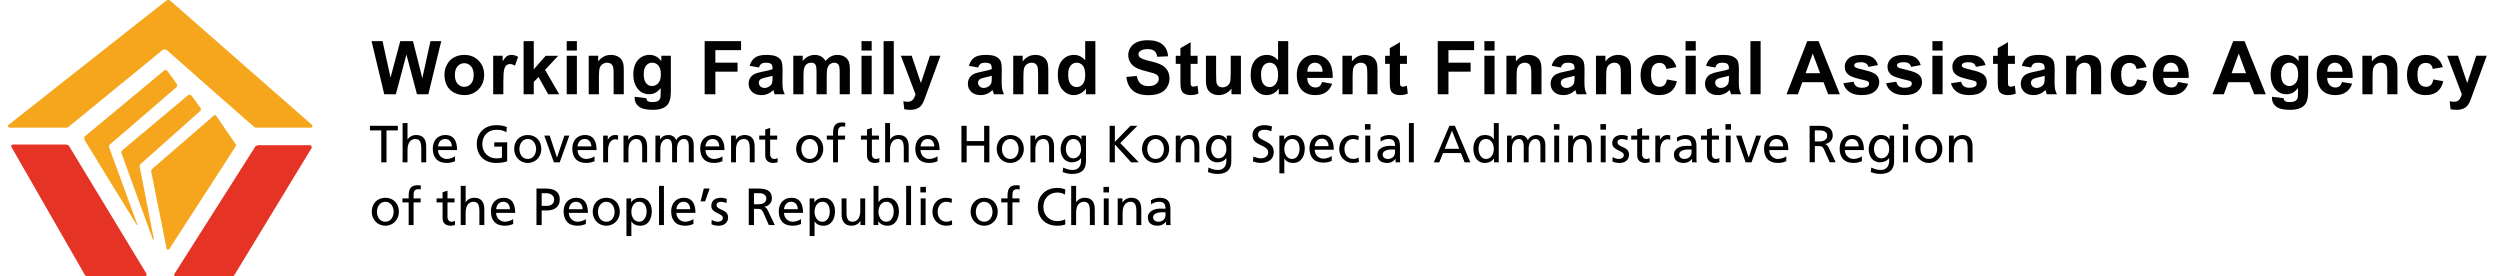 <?xml version="1.0" encoding="utf-8"?>
<!-- Generator: Adobe Illustrator 16.0.0, SVG Export Plug-In . SVG Version: 6.00 Build 0)  -->
<!DOCTYPE svg PUBLIC "-//W3C//DTD SVG 1.1//EN" "http://www.w3.org/Graphics/SVG/1.1/DTD/svg11.dtd">
<svg version="1.1" id="Layer_1" xmlns="http://www.w3.org/2000/svg" xmlns:xlink="http://www.w3.org/1999/xlink" x="0px" y="0px"
	 width="896px" height="99.029px" viewBox="0 0 896 99.029" enable-background="new 0 0 896 99.029" xml:space="preserve">
<g>
	<path fill="#F5A61C" d="M3.53,45.747c0,0-0.369,0-0.616-0.369c-0.246-0.371,0.124-0.617,0.124-0.617l56.43-44.449l0.247-0.125
		c0,0,0.246-0.246,0.616-0.246c0.371,0,0.616,0.246,0.616,0.246L111.82,44.76c0,0,0.247,0.123,0.124,0.617
		c-0.124,0.369-0.369,0.369-0.616,0.369H91.693c0,0-0.247,0-0.615-0.246c-0.247-0.123-30.007-26.424-30.007-26.424
		s-0.74-0.74-1.11-0.988c-0.246-0.123-0.988-0.738-1.729-0.123C58.107,18.088,24.522,45.5,24.522,45.5s-0.247,0.246-0.618,0.246
		L3.53,45.747L3.53,45.747z"/>
	<path fill="#F5A61C" d="M54.526,60.565L76.63,41.425c0,0,0.247-0.244,0.616-0.123c0.247,0.123,0.371,0.371,0.371,0.371
		l6.913,10.123c0,0,0.124,0.371-0.121,0.742C84.284,52.785,60.7,89.213,60.7,89.213s-0.124,0.246-0.618,0.246
		c-0.369,0-0.369-0.371-0.369-0.371l-5.559-27.779C54.279,61.183,54.156,60.937,54.526,60.565"/>
	<path fill="#F5A61C" d="M55.021,85.878c0,0,0.124,0,0.124-0.123s-5.063-25.93-5.063-25.93s-0.124-0.248,0-0.617
		c0.124-0.246,0.248-0.371,0.248-0.371L71.69,39.821c0,0,0.247-0.123,0.247-0.371c0.124-0.246,0-0.615,0-0.615
		c0-0.123-3.21-4.445-3.21-4.445s-0.124-0.371-0.617-0.371c-0.369-0.123-0.616,0-0.739,0.125L43.784,53.897
		c0,0-0.247,0.125-0.247,0.371c-0.124,0.246,0,0.369,0,0.615c0,0.123,11.234,30.869,11.234,30.869S54.897,85.878,55.021,85.878"/>
	<path fill="#F5A61C" d="M48.846,80.321l0.124,0.246c0,0,0,0.125,0.124,0.125s0.247-0.125,0.124-0.246l-10.125-27.66
		c0,0,0-0.123,0-0.369c0-0.248,0.246-0.371,0.246-0.619c0.124,0,23.831-20.496,23.831-20.496s0.248-0.125,0.248-0.369
		c0.124-0.246,0-0.617,0-0.74s-3.211-4.445-3.211-4.445s-0.124-0.371-0.616-0.617c-0.371-0.123-0.742,0.123-0.742,0.123
		L30.449,48.835c0,0-0.247,0.248-0.247,0.617c0,0.248,0.124,0.619,0.124,0.742S48.846,80.321,48.846,80.321"/>
	<path fill="#E53325" d="M92.311,52.169c0,0-0.371,0-0.741,0.248L62.553,98.103c0,0-0.124,0.123-0.124,0.615
		c0.124,0.248,0.369,0.371,0.616,0.371h20.127c0,0,0.371,0,0.741-0.371l27.781-45.686c0,0,0.124-0.123,0-0.371
		c0-0.123-0.124-0.617-0.616-0.617H92.311V52.169z"/>
	<path fill="#E53325" d="M23.904,51.921c0,0,0.371,0,0.742,0.248L52.427,97.98c0,0,0.124,0.123,0.124,0.617
		c-0.124,0.244-0.37,0.369-0.617,0.369H31.189c0,0-0.371,0-0.739-0.369L4.148,52.786c0,0-0.124-0.123-0.124-0.369
		c-0.124-0.125,0.124-0.619,0.493-0.619h19.386L23.904,51.921L23.904,51.921z"/>
</g>
<g>
	<g>
		<g>
			<path fill="#010101" d="M137.711,33.775l-4.544-19.033h3.934l2.869,13.074l3.48-13.074h4.568l3.337,13.295l2.921-13.295h3.869
				l-4.622,19.033h-4.075l-3.791-14.23l-3.778,14.23H137.711z"/>
			<path fill="#010101" d="M159.289,26.687c0-1.213,0.299-2.385,0.896-3.521c0.599-1.133,1.443-2,2.539-2.596
				c1.095-0.598,2.317-0.896,3.667-0.896c2.086,0,3.795,0.678,5.128,2.029c1.333,1.355,2,3.066,2,5.137
				c0,2.086-0.673,3.814-2.019,5.188c-1.348,1.371-3.041,2.059-5.083,2.059c-1.266,0-2.469-0.285-3.616-0.855
				c-1.147-0.572-2.019-1.408-2.616-2.512C159.588,29.615,159.289,28.271,159.289,26.687z M163.028,26.882
				c0,1.367,0.325,2.414,0.976,3.143c0.647,0.727,1.45,1.09,2.4,1.09c0.952,0,1.75-0.363,2.396-1.09
				c0.645-0.729,0.967-1.783,0.967-3.168c0-1.35-0.323-2.389-0.967-3.115c-0.646-0.729-1.443-1.092-2.396-1.092
				c-0.951,0-1.753,0.363-2.4,1.092C163.353,24.468,163.028,25.514,163.028,26.882z"/>
			<path fill="#010101" d="M180.4,33.775h-3.646V19.986h3.389v1.961c0.58-0.926,1.103-1.535,1.564-1.83s0.987-0.439,1.578-0.439
				c0.829,0,1.631,0.229,2.4,0.688l-1.13,3.182c-0.614-0.396-1.186-0.598-1.713-0.598c-0.511,0-0.944,0.143-1.299,0.422
				c-0.355,0.281-0.634,0.791-0.837,1.525c-0.203,0.736-0.307,2.275-0.307,4.623V33.775L180.4,33.775z"/>
			<path fill="#010101" d="M187.657,33.775V14.742h3.646v10.104l4.271-4.857h4.49l-4.713,5.039l5.051,8.75h-3.934l-3.467-6.193
				l-1.701,1.779v4.414L187.657,33.775L187.657,33.775z"/>
			<path fill="#010101" d="M203.107,18.117v-3.375h3.648v3.375H203.107z M203.107,33.775V19.986h3.648v13.789H203.107z"/>
			<path fill="#010101" d="M223.568,33.775h-3.646v-7.037c0-1.488-0.078-2.451-0.234-2.889c-0.156-0.438-0.409-0.777-0.759-1.021
				s-0.772-0.361-1.266-0.361c-0.634,0-1.199,0.174-1.701,0.52s-0.848,0.805-1.032,1.377c-0.186,0.57-0.279,1.627-0.279,3.168v6.244
				H211V19.986h3.389v2.025c1.203-1.559,2.718-2.336,4.544-2.336c0.805,0,1.541,0.145,2.208,0.436
				c0.666,0.289,1.17,0.66,1.512,1.109c0.344,0.447,0.58,0.961,0.716,1.529c0.134,0.572,0.199,1.393,0.199,2.455V33.775
				L223.568,33.775z"/>
			<path fill="#010101" d="M227.462,34.683l4.168,0.508c0.069,0.484,0.229,0.818,0.479,1c0.348,0.26,0.893,0.389,1.638,0.389
				c0.95,0,1.666-0.143,2.143-0.428c0.319-0.191,0.563-0.498,0.729-0.922c0.109-0.305,0.168-0.861,0.168-1.676v-2.014
				c-1.092,1.488-2.469,2.232-4.128,2.232c-1.854,0-3.32-0.783-4.402-2.35c-0.848-1.238-1.272-2.779-1.272-4.623
				c0-2.313,0.558-4.076,1.668-5.299c1.112-1.221,2.495-1.828,4.148-1.828c1.705,0,3.112,0.746,4.22,2.244v-1.936h3.414v12.375
				c0,1.627-0.135,2.842-0.401,3.647c-0.27,0.806-0.646,1.437-1.131,1.896c-0.483,0.459-1.132,0.818-1.938,1.078
				c-0.813,0.26-1.834,0.389-3.071,0.389c-2.337,0-3.995-0.398-4.973-1.201c-0.979-0.801-1.467-1.813-1.467-3.045
				C227.45,35.004,227.454,34.857,227.462,34.683z M230.722,26.596c0,1.463,0.283,2.531,0.85,3.213
				c0.567,0.68,1.268,1.02,2.099,1.02c0.891,0,1.644-0.348,2.258-1.045c0.615-0.697,0.922-1.729,0.922-3.096
				c0-1.43-0.294-2.488-0.883-3.182c-0.588-0.693-1.332-1.039-2.232-1.039c-0.875,0-1.595,0.34-2.161,1.02
				C231.005,24.167,230.722,25.203,230.722,26.596z"/>
			<path fill="#010101" d="M252.546,33.775V14.742h13.048v3.219h-9.205v4.508h7.946v3.221h-7.946v8.088L252.546,33.775
				L252.546,33.775z"/>
			<path fill="#010101" d="M271.995,24.193l-3.313-0.598c0.373-1.332,1.014-2.318,1.922-2.959c0.909-0.643,2.26-0.961,4.051-0.961
				c1.629,0,2.842,0.191,3.638,0.576c0.796,0.387,1.354,0.873,1.681,1.469c0.325,0.592,0.488,1.682,0.488,3.266l-0.039,4.258
				c0,1.213,0.058,2.105,0.175,2.684c0.116,0.574,0.335,1.189,0.655,1.85h-3.609c-0.096-0.242-0.212-0.602-0.35-1.078
				c-0.063-0.215-0.104-0.355-0.131-0.428c-0.623,0.604-1.289,1.061-1.999,1.363c-0.71,0.302-1.47,0.453-2.272,0.453
				c-1.42,0-2.538-0.385-3.354-1.154c-0.818-0.771-1.229-1.744-1.229-2.922c0-0.779,0.188-1.475,0.558-2.084
				c0.373-0.609,0.896-1.076,1.565-1.402c0.671-0.324,1.638-0.607,2.901-0.85c1.705-0.32,2.887-0.619,3.545-0.896v-0.363
				c0-0.699-0.174-1.199-0.521-1.5c-0.346-0.297-1-0.445-1.961-0.445c-0.646,0-1.155,0.129-1.519,0.383
				C272.513,23.105,272.219,23.553,271.995,24.193z M276.876,27.154c-0.468,0.156-1.207,0.342-2.223,0.559
				c-1.012,0.219-1.674,0.43-1.984,0.637c-0.479,0.338-0.714,0.768-0.714,1.287c0,0.51,0.188,0.949,0.569,1.322
				c0.383,0.371,0.865,0.559,1.454,0.559c0.657,0,1.285-0.215,1.883-0.648c0.441-0.328,0.731-0.729,0.87-1.207
				c0.097-0.313,0.145-0.902,0.145-1.777V27.154L276.876,27.154z"/>
			<path fill="#010101" d="M284.316,19.986h3.362v1.883c1.203-1.463,2.636-2.191,4.298-2.191c0.883,0,1.648,0.182,2.298,0.545
				c0.65,0.361,1.184,0.914,1.599,1.646c0.604-0.732,1.26-1.285,1.961-1.646c0.701-0.363,1.447-0.545,2.246-0.545
				c1.013,0,1.867,0.205,2.568,0.615s1.227,1.016,1.571,1.813c0.251,0.588,0.376,1.541,0.376,2.854v8.816h-3.646v-7.881
				c0-1.367-0.128-2.25-0.379-2.648c-0.337-0.52-0.854-0.777-1.558-0.777c-0.512,0-0.991,0.154-1.441,0.467
				c-0.448,0.313-0.773,0.77-0.974,1.371c-0.2,0.601-0.299,1.551-0.299,2.85v6.621h-3.648V26.22c0-1.344-0.063-2.207-0.192-2.598
				c-0.13-0.391-0.332-0.68-0.604-0.871c-0.271-0.188-0.643-0.283-1.108-0.283c-0.563,0-1.069,0.15-1.521,0.453
				c-0.451,0.305-0.771,0.74-0.967,1.313c-0.194,0.572-0.292,1.52-0.292,2.844v6.699h-3.648L284.316,19.986L284.316,19.986z"/>
			<path fill="#010101" d="M308.763,18.117v-3.375h3.646v3.375H308.763z M308.763,33.775V19.986h3.646v13.789H308.763z"/>
			<path fill="#010101" d="M316.683,33.775V14.742h3.646v19.033H316.683z"/>
			<path fill="#010101" d="M322.875,19.986h3.883l3.298,9.791l3.22-9.791h3.778l-4.869,13.271l-0.87,2.4
				c-0.32,0.805-0.625,1.42-0.915,1.844c-0.29,0.426-0.623,0.77-0.999,1.031c-0.377,0.268-0.84,0.471-1.39,0.617
				c-0.55,0.148-1.171,0.221-1.863,0.221c-0.701,0-1.39-0.07-2.063-0.221l-0.325-2.855c0.57,0.111,1.087,0.168,1.546,0.168
				c0.849,0,1.476-0.246,1.882-0.744c0.407-0.498,0.719-1.135,0.936-1.902L322.875,19.986z"/>
			<path fill="#010101" d="M350.568,24.193l-3.311-0.598c0.371-1.332,1.012-2.318,1.922-2.959c0.908-0.643,2.258-0.961,4.051-0.961
				c1.627,0,2.838,0.191,3.635,0.576c0.797,0.387,1.357,0.873,1.684,1.469c0.322,0.592,0.484,1.682,0.484,3.266l-0.039,4.258
				c0,1.213,0.061,2.105,0.178,2.684c0.115,0.575,0.336,1.189,0.654,1.85h-3.608c-0.097-0.242-0.212-0.602-0.353-1.078
				c-0.061-0.215-0.104-0.355-0.129-0.428c-0.624,0.604-1.291,1.061-2,1.363c-0.71,0.303-1.467,0.453-2.271,0.453
				c-1.419,0-2.538-0.385-3.356-1.154c-0.815-0.771-1.227-1.744-1.227-2.922c0-0.779,0.186-1.475,0.559-2.084
				c0.371-0.609,0.896-1.076,1.564-1.402c0.67-0.324,1.638-0.607,2.9-0.85c1.705-0.32,2.886-0.619,3.544-0.896v-0.363
				c0-0.699-0.173-1.199-0.52-1.5c-0.347-0.297-0.999-0.445-1.96-0.445c-0.65,0-1.156,0.129-1.521,0.383
				C351.087,23.105,350.79,23.553,350.568,24.193z M355.448,27.154c-0.468,0.156-1.208,0.342-2.22,0.559
				c-1.014,0.219-1.676,0.43-1.987,0.637c-0.476,0.338-0.714,0.768-0.714,1.287c0,0.51,0.19,0.949,0.571,1.322
				c0.381,0.371,0.865,0.559,1.454,0.559c0.658,0,1.285-0.215,1.883-0.648c0.441-0.328,0.73-0.729,0.869-1.207
				c0.096-0.313,0.144-0.902,0.144-1.777V27.154L355.448,27.154z"/>
			<path fill="#010101" d="M375.702,33.775h-3.646v-7.037c0-1.488-0.077-2.451-0.233-2.889c-0.156-0.438-0.409-0.777-0.76-1.021
				s-0.772-0.361-1.266-0.361c-0.635,0-1.199,0.174-1.701,0.52s-0.846,0.805-1.032,1.377c-0.187,0.57-0.279,1.627-0.279,3.168v6.244
				h-3.646V19.986h3.389v2.025c1.202-1.559,2.717-2.336,4.543-2.336c0.808,0,1.541,0.145,2.208,0.436
				c0.666,0.289,1.171,0.66,1.515,1.109c0.342,0.447,0.578,0.961,0.714,1.529c0.134,0.572,0.2,1.393,0.2,2.455v8.569L375.702,33.775
				L375.702,33.775z"/>
			<path fill="#010101" d="M392.58,33.775h-3.389V31.75c-0.563,0.787-1.227,1.375-1.993,1.762c-0.766,0.385-1.538,0.576-2.315,0.576
				c-1.584,0-2.941-0.639-4.07-1.916c-1.13-1.273-1.694-3.057-1.694-5.342c0-2.338,0.552-4.111,1.649-5.33
				c1.099-1.217,2.488-1.822,4.167-1.822c1.54,0,2.874,0.641,3.999,1.922v-6.855h3.646V33.775L392.58,33.775z M382.843,26.582
				c0,1.475,0.203,2.537,0.609,3.195c0.588,0.951,1.41,1.428,2.469,1.428c0.839,0,1.553-0.355,2.142-1.07s0.883-1.779,0.883-3.199
				c0-1.584-0.286-2.727-0.854-3.422c-0.572-0.695-1.305-1.045-2.194-1.045c-0.866,0-1.591,0.344-2.175,1.031
				C383.136,24.187,382.843,25.216,382.843,26.582z"/>
			<path fill="#010101" d="M403.681,27.582l3.74-0.361c0.225,1.256,0.682,2.178,1.367,2.766c0.688,0.588,1.616,0.883,2.785,0.883
				c1.237,0,2.17-0.262,2.798-0.785c0.629-0.521,0.941-1.137,0.941-1.838c0-0.449-0.132-0.832-0.396-1.146
				c-0.267-0.316-0.728-0.593-1.385-0.824c-0.45-0.156-1.477-0.434-3.078-0.832c-2.06-0.51-3.506-1.137-4.336-1.883
				c-1.168-1.047-1.753-2.322-1.753-3.83c0-0.969,0.274-1.875,0.824-2.719c0.55-0.846,1.342-1.486,2.376-1.93
				c1.035-0.439,2.283-0.662,3.746-0.662c2.389,0,4.188,0.523,5.396,1.57s1.842,2.445,1.9,4.193l-3.844,0.17
				c-0.164-0.979-0.52-1.684-1.058-2.111c-0.541-0.428-1.354-0.643-2.437-0.643c-1.117,0-1.99,0.229-2.623,0.688
				c-0.406,0.293-0.608,0.688-0.608,1.184c0,0.447,0.188,0.834,0.569,1.152c0.485,0.406,1.662,0.832,3.532,1.273
				c1.87,0.439,3.252,0.896,4.146,1.369c0.896,0.473,1.599,1.117,2.104,1.934c0.507,0.818,0.76,1.83,0.76,3.033
				c0,1.09-0.303,2.111-0.908,3.063c-0.604,0.953-1.463,1.66-2.569,2.123c-1.108,0.465-2.489,0.695-4.144,0.695
				c-2.404,0-4.254-0.557-5.544-1.668C404.701,31.332,403.933,29.711,403.681,27.582z"/>
			<path fill="#010101" d="M429.219,19.986v2.908h-2.493v5.559c0,1.125,0.022,1.779,0.072,1.967
				c0.047,0.188,0.153,0.342,0.322,0.463c0.169,0.119,0.374,0.182,0.617,0.182c0.337,0,0.826-0.117,1.467-0.354l0.313,2.83
				c-0.849,0.365-1.812,0.547-2.882,0.547c-0.658,0-1.252-0.109-1.779-0.33c-0.528-0.223-0.916-0.508-1.162-0.857
				s-0.418-0.824-0.513-1.42c-0.078-0.426-0.117-1.281-0.117-2.572v-6.012h-1.675v-2.909h1.675v-2.738l3.661-2.129v4.867
				L429.219,19.986L429.219,19.986z"/>
			<path fill="#010101" d="M441.359,33.775v-2.064c-0.502,0.736-1.162,1.316-1.979,1.74c-0.818,0.424-1.684,0.637-2.592,0.637
				c-0.926,0-1.758-0.203-2.491-0.609c-0.735-0.406-1.271-0.979-1.599-1.713c-0.329-0.736-0.494-1.754-0.494-3.053v-8.727h3.648
				v6.336c0,1.939,0.067,3.127,0.201,3.564c0.135,0.438,0.379,0.781,0.732,1.039c0.354,0.256,0.807,0.383,1.352,0.383
				c0.623,0,1.182-0.17,1.676-0.514c0.493-0.344,0.83-0.768,1.012-1.271c0.184-0.505,0.273-1.746,0.273-3.719v-5.818h3.646v13.789
				H441.359z"/>
			<path fill="#010101" d="M461.7,33.775h-3.389V31.75c-0.563,0.787-1.227,1.375-1.992,1.762c-0.765,0.385-1.539,0.576-2.316,0.576
				c-1.584,0-2.939-0.639-4.07-1.916c-1.129-1.273-1.693-3.057-1.693-5.342c0-2.338,0.548-4.111,1.648-5.33
				c1.1-1.217,2.488-1.822,4.168-1.822c1.541,0,2.873,0.641,3.998,1.922v-6.855h3.646V33.775z M451.966,26.582
				c0,1.475,0.203,2.537,0.607,3.195c0.588,0.951,1.41,1.428,2.468,1.428c0.841,0,1.556-0.355,2.144-1.07s0.883-1.779,0.883-3.199
				c0-1.584-0.285-2.727-0.855-3.422s-1.305-1.045-2.193-1.045c-0.865,0-1.592,0.344-2.176,1.031
				C452.257,24.187,451.966,25.216,451.966,26.582z"/>
			<path fill="#010101" d="M473.815,29.387l3.637,0.609c-0.469,1.332-1.207,2.35-2.215,3.045s-2.27,1.045-3.785,1.045
				c-2.396,0-4.172-0.781-5.32-2.352c-0.908-1.254-1.363-2.838-1.363-4.752c0-2.285,0.598-4.074,1.791-5.367
				c1.195-1.295,2.705-1.939,4.531-1.939c2.053,0,3.67,0.678,4.855,2.029c1.188,1.355,1.752,3.432,1.699,6.229h-9.141
				c0.025,1.082,0.318,1.924,0.885,2.523c0.563,0.604,1.262,0.902,2.102,0.902c0.572,0,1.055-0.156,1.441-0.469
				C473.323,30.582,473.615,30.08,473.815,29.387z M474.024,25.699c-0.027-1.055-0.299-1.855-0.818-2.408
				c-0.52-0.549-1.15-0.822-1.896-0.822c-0.795,0-1.453,0.291-1.973,0.867c-0.521,0.58-0.775,1.369-0.768,2.363H474.024z"/>
			<path fill="#010101" d="M493.692,33.775h-3.646v-7.037c0-1.488-0.076-2.451-0.232-2.889c-0.156-0.438-0.41-0.777-0.76-1.021
				c-0.354-0.242-0.773-0.361-1.268-0.361c-0.633,0-1.197,0.174-1.699,0.52c-0.504,0.346-0.848,0.805-1.033,1.377
				c-0.188,0.57-0.279,1.627-0.279,3.168v6.244h-3.646V19.986h3.389v2.025c1.201-1.559,2.717-2.336,4.543-2.336
				c0.805,0,1.541,0.145,2.207,0.436c0.666,0.289,1.172,0.66,1.514,1.109c0.342,0.447,0.58,0.961,0.713,1.529
				c0.137,0.572,0.201,1.393,0.201,2.455v8.569L493.692,33.775L493.692,33.775z"/>
			<path fill="#010101" d="M504.247,19.986v2.908h-2.492v5.559c0,1.125,0.023,1.779,0.07,1.967s0.156,0.342,0.324,0.463
				c0.17,0.119,0.375,0.182,0.617,0.182c0.338,0,0.826-0.117,1.467-0.354l0.313,2.83c-0.852,0.365-1.813,0.547-2.885,0.547
				c-0.656,0-1.252-0.109-1.777-0.33c-0.527-0.223-0.916-0.508-1.162-0.857s-0.418-0.824-0.512-1.42
				c-0.078-0.426-0.117-1.281-0.117-2.572v-6.012h-1.676v-2.909h1.676v-2.738l3.66-2.129v4.867L504.247,19.986L504.247,19.986z"/>
			<path fill="#010101" d="M515.282,33.775V14.742h13.047v3.219h-9.204v4.508h7.946v3.221h-7.946v8.088L515.282,33.775
				L515.282,33.775z"/>
			<path fill="#010101" d="M532.005,18.117v-3.375h3.646v3.375H532.005z M532.005,33.775V19.986h3.646v13.789H532.005z"/>
			<path fill="#010101" d="M552.468,33.775h-3.648v-7.037c0-1.488-0.078-2.451-0.232-2.889c-0.156-0.438-0.408-0.777-0.762-1.021
				c-0.35-0.242-0.771-0.361-1.266-0.361c-0.633,0-1.199,0.174-1.701,0.52s-0.846,0.805-1.031,1.377
				c-0.188,0.57-0.277,1.627-0.277,3.168v6.244h-3.648V19.986h3.39v2.025c1.202-1.559,2.718-2.336,4.543-2.336
				c0.808,0,1.541,0.145,2.209,0.436c0.666,0.289,1.171,0.66,1.513,1.109c0.342,0.447,0.58,0.961,0.715,1.529
				c0.133,0.572,0.201,1.393,0.201,2.455v8.569L552.468,33.775L552.468,33.775z"/>
			<path fill="#010101" d="M559.427,24.193l-3.313-0.598c0.373-1.332,1.016-2.318,1.922-2.959c0.91-0.643,2.262-0.961,4.053-0.961
				c1.627,0,2.84,0.191,3.637,0.576c0.795,0.387,1.354,0.873,1.68,1.469c0.326,0.592,0.488,1.682,0.488,3.266l-0.039,4.258
				c0,1.213,0.059,2.105,0.176,2.684c0.115,0.574,0.334,1.189,0.654,1.85h-3.609c-0.096-0.242-0.211-0.602-0.35-1.078
				c-0.063-0.215-0.104-0.355-0.131-0.428c-0.623,0.604-1.289,1.061-1.998,1.363c-0.711,0.303-1.469,0.453-2.273,0.453
				c-1.42,0-2.537-0.385-3.354-1.154c-0.818-0.771-1.229-1.744-1.229-2.922c0-0.779,0.188-1.475,0.559-2.084
				c0.373-0.609,0.895-1.076,1.564-1.402c0.67-0.324,1.639-0.607,2.9-0.85c1.705-0.32,2.887-0.619,3.545-0.896v-0.363
				c0-0.699-0.174-1.199-0.521-1.5c-0.346-0.297-1-0.445-1.961-0.445c-0.646,0-1.152,0.129-1.518,0.383
				C559.944,23.105,559.651,23.553,559.427,24.193z M564.308,27.154c-0.467,0.156-1.207,0.342-2.221,0.559
				c-1.014,0.219-1.676,0.43-1.986,0.637c-0.479,0.338-0.713,0.768-0.713,1.287c0,0.51,0.188,0.949,0.568,1.322
				c0.383,0.371,0.865,0.559,1.455,0.559c0.656,0,1.285-0.215,1.884-0.648c0.44-0.328,0.729-0.729,0.868-1.207
				c0.098-0.313,0.145-0.902,0.145-1.777V27.154L564.308,27.154z"/>
			<path fill="#010101" d="M584.562,33.775h-3.648v-7.037c0-1.488-0.076-2.451-0.232-2.889c-0.156-0.438-0.408-0.777-0.76-1.021
				c-0.352-0.242-0.771-0.361-1.268-0.361c-0.631,0-1.199,0.174-1.701,0.52s-0.846,0.805-1.029,1.377
				c-0.188,0.57-0.279,1.627-0.279,3.168v6.244h-3.648V19.986h3.391v2.025c1.203-1.559,2.719-2.336,4.545-2.336
				c0.805,0,1.539,0.145,2.207,0.436c0.666,0.289,1.17,0.66,1.512,1.109c0.342,0.447,0.58,0.961,0.715,1.529
				c0.133,0.572,0.201,1.393,0.201,2.455v8.569L584.562,33.775L584.562,33.775z"/>
			<path fill="#010101" d="M600.815,24.064l-3.596,0.646c-0.121-0.719-0.396-1.26-0.824-1.621c-0.428-0.363-0.984-0.547-1.668-0.547
				c-0.91,0-1.635,0.314-2.176,0.941s-0.813,1.678-0.813,3.148c0,1.637,0.273,2.791,0.824,3.467
				c0.549,0.676,1.287,1.012,2.213,1.012c0.693,0,1.26-0.195,1.701-0.59c0.439-0.396,0.754-1.072,0.936-2.031l3.584,0.609
				c-0.373,1.645-1.088,2.887-2.143,3.727c-1.057,0.84-2.473,1.26-4.246,1.26c-2.018,0-3.625-0.637-4.824-1.908
				c-1.197-1.271-1.797-3.033-1.797-5.283c0-2.277,0.604-4.049,1.807-5.316c1.201-1.267,2.828-1.9,4.881-1.9
				c1.68,0,3.014,0.359,4.006,1.084C599.671,21.482,600.384,22.584,600.815,24.064z"/>
			<path fill="#010101" d="M604.114,18.117v-3.375h3.648v3.375H604.114z M604.114,33.775V19.986h3.648v13.789H604.114z"/>
			<path fill="#010101" d="M614.759,24.193l-3.313-0.598c0.373-1.332,1.016-2.318,1.922-2.959c0.908-0.643,2.262-0.961,4.053-0.961
				c1.627,0,2.84,0.191,3.635,0.576c0.797,0.387,1.355,0.873,1.682,1.469c0.324,0.592,0.488,1.682,0.488,3.266l-0.039,4.258
				c0,1.213,0.057,2.105,0.174,2.684c0.117,0.575,0.336,1.189,0.656,1.85h-3.609c-0.096-0.242-0.213-0.602-0.35-1.078
				c-0.063-0.215-0.105-0.355-0.131-0.428c-0.623,0.604-1.289,1.061-2,1.363c-0.709,0.303-1.467,0.453-2.271,0.453
				c-1.42,0-2.539-0.385-3.354-1.154c-0.818-0.771-1.229-1.744-1.229-2.922c0-0.779,0.188-1.475,0.561-2.084
				c0.373-0.609,0.895-1.076,1.563-1.402c0.672-0.324,1.641-0.607,2.902-0.85c1.705-0.32,2.887-0.619,3.545-0.896v-0.363
				c0-0.699-0.174-1.199-0.521-1.5c-0.346-0.297-1-0.445-1.961-0.445c-0.646,0-1.154,0.129-1.52,0.383
				C615.278,23.105,614.983,23.553,614.759,24.193z M619.642,27.154c-0.469,0.156-1.207,0.342-2.221,0.559
				c-1.014,0.219-1.676,0.43-1.986,0.637c-0.479,0.338-0.715,0.768-0.715,1.287c0,0.51,0.189,0.949,0.57,1.322
				c0.383,0.371,0.865,0.559,1.453,0.559c0.658,0,1.285-0.215,1.884-0.648c0.44-0.328,0.731-0.729,0.87-1.207
				c0.096-0.313,0.145-0.902,0.145-1.777V27.154L619.642,27.154z"/>
			<path fill="#010101" d="M627.353,33.775V14.742h3.648v19.033H627.353z"/>
			<path fill="#010101" d="M659.396,33.775h-4.182l-1.66-4.324h-7.609l-1.568,4.324h-4.078l7.414-19.033h4.063L659.396,33.775z
				 M652.319,26.246l-2.623-7.063l-2.57,7.063H652.319z"/>
			<path fill="#010101" d="M660.653,29.843l3.662-0.561c0.156,0.711,0.473,1.248,0.947,1.617c0.477,0.367,1.143,0.551,2,0.551
				c0.941,0,1.65-0.172,2.129-0.52c0.32-0.242,0.479-0.566,0.479-0.975c0-0.275-0.086-0.508-0.26-0.688
				c-0.182-0.172-0.588-0.332-1.221-0.48c-2.941-0.646-4.809-1.238-5.596-1.775c-1.092-0.744-1.637-1.779-1.637-3.104
				c0-1.195,0.473-2.199,1.414-3.012c0.943-0.814,2.406-1.221,4.391-1.221c1.887,0,3.288,0.307,4.206,0.922
				c0.918,0.613,1.55,1.521,1.896,2.727l-3.441,0.637c-0.146-0.535-0.426-0.947-0.838-1.232c-0.409-0.285-0.998-0.428-1.76-0.428
				c-0.961,0-1.647,0.133-2.063,0.4c-0.274,0.189-0.413,0.438-0.413,0.74c0,0.26,0.119,0.479,0.361,0.662
				c0.328,0.242,1.465,0.584,3.408,1.023c1.943,0.441,3.299,0.982,4.07,1.623c0.762,0.648,1.143,1.555,1.143,2.715
				c0,1.264-0.528,2.35-1.584,3.26c-1.057,0.908-2.619,1.361-4.688,1.361c-1.879,0-3.365-0.381-4.459-1.143
				C661.706,32.183,660.99,31.148,660.653,29.843z"/>
			<path fill="#010101" d="M675.974,29.843l3.662-0.561c0.155,0.711,0.471,1.248,0.945,1.617c0.479,0.367,1.145,0.551,2,0.551
				c0.943,0,1.652-0.172,2.131-0.52c0.318-0.242,0.479-0.566,0.479-0.975c0-0.275-0.086-0.508-0.26-0.688
				c-0.183-0.172-0.588-0.332-1.222-0.48c-2.942-0.646-4.81-1.238-5.597-1.775c-1.09-0.744-1.637-1.779-1.637-3.104
				c0-1.195,0.473-2.199,1.416-3.012c0.942-0.814,2.406-1.221,4.389-1.221c1.888,0,3.289,0.307,4.207,0.922
				c0.916,0.613,1.549,1.521,1.896,2.727l-3.439,0.637c-0.146-0.535-0.428-0.947-0.838-1.232c-0.412-0.285-0.998-0.428-1.76-0.428
				c-0.961,0-1.648,0.133-2.064,0.4c-0.276,0.189-0.416,0.438-0.416,0.74c0,0.26,0.121,0.479,0.365,0.662
				c0.328,0.242,1.465,0.584,3.408,1.023c1.939,0.441,3.299,0.982,4.068,1.623c0.764,0.648,1.145,1.555,1.145,2.715
				c0,1.264-0.529,2.35-1.584,3.26c-1.058,0.908-2.619,1.361-4.688,1.361c-1.879,0-3.363-0.381-4.461-1.143
				C677.028,32.183,676.312,31.148,675.974,29.843z"/>
			<path fill="#010101" d="M692.577,18.117v-3.375h3.648v3.375H692.577z M692.577,33.775V19.986h3.648v13.789H692.577z"/>
			<path fill="#010101" d="M699.214,29.843l3.661-0.561c0.153,0.711,0.472,1.248,0.946,1.617c0.479,0.367,1.145,0.551,2,0.551
				c0.943,0,1.652-0.172,2.129-0.52c0.32-0.242,0.48-0.566,0.48-0.975c0-0.275-0.088-0.508-0.26-0.688
				c-0.184-0.172-0.592-0.332-1.223-0.48c-2.941-0.646-4.809-1.238-5.596-1.775c-1.092-0.744-1.637-1.779-1.637-3.104
				c0-1.195,0.473-2.199,1.416-3.012c0.941-0.814,2.404-1.221,4.389-1.221c1.887,0,3.289,0.307,4.205,0.922
				c0.918,0.613,1.551,1.521,1.896,2.727l-3.439,0.637c-0.146-0.535-0.426-0.947-0.836-1.232c-0.412-0.285-0.998-0.428-1.76-0.428
				c-0.963,0-1.648,0.133-2.064,0.4c-0.277,0.189-0.416,0.438-0.416,0.74c0,0.26,0.121,0.479,0.363,0.662
				c0.33,0.242,1.465,0.584,3.406,1.023c1.943,0.441,3.303,0.982,4.07,1.623c0.762,0.648,1.145,1.555,1.145,2.715
				c0,1.264-0.527,2.35-1.584,3.26c-1.057,0.908-2.617,1.361-4.688,1.361c-1.879,0-3.365-0.381-4.461-1.143
				S699.552,31.148,699.214,29.843z"/>
			<path fill="#010101" d="M722.142,19.986v2.908h-2.492v5.559c0,1.125,0.023,1.779,0.07,1.967c0.049,0.188,0.156,0.342,0.326,0.463
				c0.168,0.119,0.373,0.182,0.613,0.182c0.339,0,0.828-0.117,1.471-0.354l0.311,2.83c-0.848,0.365-1.809,0.547-2.883,0.547
				c-0.658,0-1.25-0.109-1.777-0.33c-0.527-0.223-0.916-0.508-1.162-0.857c-0.248-0.35-0.418-0.824-0.514-1.42
				c-0.078-0.426-0.117-1.281-0.117-2.572v-6.012h-1.674v-2.909h1.674v-2.738l3.662-2.129v4.867L722.142,19.986L722.142,19.986z"/>
			<path fill="#010101" d="M727.933,24.193l-3.313-0.598c0.371-1.332,1.014-2.318,1.923-2.959c0.907-0.643,2.259-0.961,4.052-0.961
				c1.627,0,2.838,0.191,3.635,0.576c0.797,0.387,1.357,0.873,1.682,1.469c0.324,0.592,0.486,1.682,0.486,3.266l-0.039,4.258
				c0,1.213,0.061,2.105,0.176,2.684c0.117,0.575,0.337,1.189,0.656,1.85h-3.61c-0.095-0.242-0.212-0.602-0.351-1.078
				c-0.061-0.215-0.104-0.355-0.129-0.428c-0.625,0.604-1.291,1.061-2,1.363c-0.711,0.303-1.467,0.453-2.273,0.453
				c-1.418,0-2.536-0.385-3.354-1.154c-0.818-0.771-1.228-1.744-1.228-2.922c0-0.779,0.187-1.475,0.56-2.084
				c0.371-0.609,0.893-1.076,1.563-1.402c0.67-0.324,1.638-0.607,2.901-0.85c1.705-0.32,2.885-0.619,3.543-0.896v-0.363
				c0-0.699-0.172-1.199-0.52-1.5c-0.348-0.297-0.998-0.445-1.959-0.445c-0.65,0-1.156,0.129-1.521,0.383
				C728.45,23.105,728.156,23.553,727.933,24.193z M732.813,27.154c-0.467,0.156-1.207,0.342-2.219,0.559
				c-1.016,0.219-1.676,0.43-1.988,0.637c-0.475,0.338-0.713,0.768-0.713,1.287c0,0.51,0.189,0.949,0.57,1.322
				c0.381,0.371,0.863,0.559,1.455,0.559c0.656,0,1.283-0.215,1.883-0.648c0.439-0.328,0.729-0.729,0.869-1.207
				c0.096-0.313,0.143-0.902,0.143-1.777V27.154L732.813,27.154z"/>
			<path fill="#010101" d="M753.067,33.775h-3.646v-7.037c0-1.488-0.078-2.451-0.234-2.889c-0.154-0.438-0.408-0.777-0.758-1.021
				c-0.354-0.242-0.773-0.361-1.27-0.361c-0.631,0-1.195,0.174-1.697,0.52s-0.85,0.805-1.033,1.377
				c-0.188,0.57-0.279,1.627-0.279,3.168v6.244H740.5V19.986h3.389v2.025c1.203-1.559,2.719-2.336,4.545-2.336
				c0.805,0,1.541,0.145,2.207,0.436c0.666,0.289,1.17,0.66,1.512,1.109c0.342,0.447,0.58,0.961,0.715,1.529
				c0.137,0.572,0.201,1.393,0.201,2.455v8.569L753.067,33.775L753.067,33.775z"/>
			<path fill="#010101" d="M769.323,24.064l-3.598,0.646c-0.121-0.719-0.396-1.26-0.824-1.621c-0.428-0.363-0.984-0.547-1.668-0.547
				c-0.908,0-1.635,0.314-2.174,0.941c-0.541,0.627-0.813,1.678-0.813,3.148c0,1.637,0.275,2.791,0.824,3.467
				c0.551,0.676,1.287,1.012,2.215,1.012c0.691,0,1.259-0.195,1.699-0.59c0.441-0.396,0.754-1.072,0.938-2.031l3.584,0.609
				c-0.373,1.645-1.087,2.887-2.145,3.727c-1.057,0.84-2.471,1.26-4.246,1.26c-2.016,0-3.625-0.637-4.821-1.908
				c-1.198-1.271-1.8-3.033-1.8-5.283c0-2.277,0.604-4.049,1.807-5.316c1.202-1.267,2.83-1.9,4.881-1.9
				c1.68,0,3.016,0.359,4.006,1.084C768.179,21.482,768.89,22.584,769.323,24.064z"/>
			<path fill="#010101" d="M780.604,29.387l3.635,0.609c-0.467,1.332-1.205,2.35-2.213,3.045s-2.27,1.045-3.785,1.045
				c-2.396,0-4.172-0.781-5.32-2.352c-0.91-1.254-1.363-2.838-1.363-4.752c0-2.285,0.598-4.074,1.791-5.367
				c1.195-1.295,2.705-1.939,4.531-1.939c2.051,0,3.67,0.678,4.854,2.029c1.188,1.355,1.754,3.432,1.701,6.229h-9.141
				c0.025,1.082,0.318,1.924,0.883,2.523c0.563,0.603,1.264,0.902,2.104,0.902c0.572,0,1.054-0.156,1.441-0.469
				C780.11,30.582,780.405,30.08,780.604,29.387z M780.812,25.699c-0.025-1.055-0.297-1.855-0.816-2.408
				c-0.52-0.549-1.15-0.822-1.896-0.822c-0.797,0-1.453,0.291-1.973,0.867c-0.521,0.58-0.775,1.369-0.77,2.363H780.812z"/>
			<path fill="#010101" d="M812.063,33.775h-4.182l-1.662-4.324h-7.607l-1.572,4.324h-4.074l7.414-19.033h4.063L812.063,33.775z
				 M804.987,26.246l-2.623-7.063l-2.568,7.063H804.987z"/>
			<path fill="#010101" d="M814.269,34.683l4.168,0.508c0.07,0.484,0.229,0.818,0.479,1c0.349,0.26,0.894,0.389,1.638,0.389
				c0.951,0,1.666-0.143,2.143-0.428c0.32-0.191,0.563-0.498,0.729-0.922c0.111-0.305,0.168-0.861,0.168-1.676v-2.014
				c-1.09,1.488-2.467,2.232-4.127,2.232c-1.854,0-3.32-0.783-4.402-2.35c-0.848-1.238-1.271-2.779-1.271-4.623
				c0-2.313,0.555-4.076,1.668-5.299c1.109-1.221,2.492-1.828,4.146-1.828c1.705,0,3.111,0.746,4.219,2.244v-1.936h3.414v12.375
				c0,1.627-0.133,2.842-0.4,3.647c-0.27,0.806-0.646,1.437-1.129,1.896c-0.484,0.459-1.133,0.818-1.941,1.078
				s-1.832,0.389-3.07,0.389c-2.338,0-3.992-0.398-4.973-1.201c-0.979-0.801-1.467-1.813-1.467-3.045
				C814.257,35.004,814.261,34.857,814.269,34.683z M817.528,26.596c0,1.463,0.283,2.531,0.852,3.213
				c0.566,0.68,1.268,1.02,2.098,1.02c0.891,0,1.645-0.348,2.26-1.045c0.613-0.697,0.922-1.729,0.922-3.096
				c0-1.43-0.295-2.488-0.883-3.182c-0.59-0.693-1.334-1.039-2.232-1.039c-0.873,0-1.596,0.34-2.162,1.02
				C817.812,24.166,817.528,25.203,817.528,26.596z"/>
			<path fill="#010101" d="M839.365,29.387L843,29.997c-0.468,1.332-1.204,2.35-2.214,3.045s-2.271,1.045-3.783,1.045
				c-2.398,0-4.174-0.781-5.324-2.352c-0.908-1.254-1.363-2.838-1.363-4.752c0-2.285,0.599-4.074,1.793-5.367
				c1.193-1.295,2.705-1.939,4.531-1.939c2.051,0,3.67,0.678,4.854,2.029c1.188,1.355,1.753,3.432,1.701,6.229h-9.141
				c0.024,1.082,0.32,1.924,0.883,2.523c0.563,0.603,1.264,0.902,2.104,0.902c0.568,0,1.051-0.156,1.439-0.469
				C838.87,30.582,839.166,30.08,839.365,29.387z M839.573,25.699c-0.023-1.055-0.299-1.855-0.816-2.408
				c-0.521-0.549-1.15-0.822-1.896-0.822c-0.797,0-1.455,0.291-1.975,0.867c-0.52,0.58-0.773,1.369-0.768,2.363H839.573z"/>
			<path fill="#010101" d="M859.241,33.775h-3.646v-7.037c0-1.488-0.078-2.451-0.234-2.889c-0.153-0.438-0.408-0.777-0.758-1.021
				c-0.353-0.242-0.773-0.361-1.269-0.361c-0.632,0-1.196,0.174-1.698,0.52s-0.85,0.805-1.033,1.377
				c-0.187,0.57-0.279,1.627-0.279,3.168v6.244h-3.646V19.986h3.389v2.025c1.203-1.559,2.719-2.336,4.545-2.336
				c0.806,0,1.541,0.145,2.207,0.436c0.666,0.289,1.17,0.66,1.512,1.109c0.344,0.447,0.58,0.961,0.716,1.529
				c0.136,0.572,0.2,1.393,0.2,2.455v8.569L859.241,33.775L859.241,33.775z"/>
			<path fill="#010101" d="M875.495,24.064l-3.596,0.646c-0.121-0.719-0.396-1.26-0.824-1.621c-0.428-0.363-0.982-0.547-1.668-0.547
				c-0.91,0-1.635,0.314-2.176,0.941s-0.811,1.678-0.811,3.148c0,1.637,0.271,2.791,0.822,3.467c0.55,0.676,1.287,1.012,2.214,1.012
				c0.692,0,1.261-0.195,1.7-0.59c0.441-0.396,0.754-1.072,0.938-2.031l3.584,0.609c-0.373,1.645-1.088,2.887-2.145,3.727
				s-2.473,1.26-4.246,1.26c-2.018,0-3.625-0.637-4.822-1.908c-1.199-1.271-1.797-3.033-1.797-5.283
				c0-2.277,0.602-4.049,1.805-5.316c1.203-1.267,2.83-1.9,4.881-1.9c1.68,0,3.014,0.359,4.006,1.084
				C874.353,21.482,875.065,22.584,875.495,24.064z"/>
			<path fill="#010101" d="M877.069,19.986h3.881l3.299,9.791l3.221-9.791h3.777l-4.869,13.271l-0.867,2.4
				c-0.32,0.805-0.627,1.42-0.916,1.844c-0.291,0.426-0.623,0.77-1,1.031c-0.377,0.268-0.842,0.471-1.391,0.617
				c-0.551,0.148-1.172,0.221-1.861,0.221c-0.701,0-1.391-0.07-2.064-0.221l-0.324-2.855c0.57,0.111,1.086,0.168,1.545,0.168
				c0.85,0,1.477-0.246,1.885-0.744c0.404-0.498,0.717-1.135,0.934-1.902L877.069,19.986z"/>
		</g>
	</g>
	<path d="M136.643,46.734h-4.069v-1.649h10.014v1.649h-4.069v11.44h-1.875V46.734z"/>
	<path d="M144.293,44.109h1.762v5.869h0.036c0.638-1.016,1.745-1.593,3.077-1.593c2.475,0,3.583,1.538,3.583,4.106v5.684h-1.765
		v-4.953c0-2.233-0.488-3.32-2.026-3.41c-2.005,0-2.906,1.612-2.906,3.938v4.428h-1.762L144.293,44.109L144.293,44.109z"/>
	<path d="M163.079,57.78c-0.674,0.243-1.443,0.617-3.019,0.617c-3.396,0-4.952-2.063-4.952-5.176c0-2.833,1.783-4.837,4.483-4.837
		c3.185,0,4.22,2.324,4.22,5.401h-6.824c0,1.893,1.481,3.185,3.149,3.185c1.161,0,2.514-0.598,2.945-0.955L163.079,57.78
		L163.079,57.78z M161.936,52.473c0-1.463-0.863-2.662-2.381-2.662c-1.724,0-2.436,1.424-2.567,2.662H161.936z"/>
	<path d="M181.491,47.409c-0.918-0.596-1.912-0.899-3.603-0.899c-3.019,0-5.024,2.193-5.024,5.119c0,3.076,2.212,5.121,4.934,5.121
		c1.293,0,1.631-0.13,2.1-0.225V52.55h-2.758V51.01h4.634v6.81c-0.714,0.244-1.952,0.582-3.996,0.582c-4.144,0-6.9-2.664-6.9-6.827
		c0-4.029,2.925-6.713,6.921-6.713c1.914,0,2.758,0.28,3.845,0.658L181.491,47.409z"/>
	<path d="M189.157,48.385c2.905,0,4.857,2.1,4.857,5.004c0,2.738-1.987,5.008-4.857,5.008c-2.889,0-4.877-2.274-4.877-5.008
		C184.28,50.485,186.231,48.385,189.157,48.385z M189.157,56.973c2.065,0,2.98-1.874,2.98-3.584c0-1.817-1.107-3.584-2.98-3.584
		c-1.896,0-3.001,1.767-3.001,3.584C186.156,55.099,187.076,56.973,189.157,56.973z"/>
	<path d="M200.613,58.176h-2.1l-3.433-9.566h1.93l2.587,7.801h0.038l2.644-7.801h1.763L200.613,58.176z"/>
	<path d="M213.082,57.78c-0.675,0.243-1.443,0.617-3.019,0.617c-3.394,0-4.95-2.063-4.95-5.176c0-2.833,1.783-4.837,4.481-4.837
		c3.188,0,4.219,2.324,4.219,5.401h-6.825c0,1.893,1.483,3.185,3.15,3.185c1.162,0,2.513-0.598,2.944-0.955v1.765H213.082z
		 M211.938,52.473c0-1.463-0.865-2.662-2.382-2.662c-1.726,0-2.438,1.424-2.568,2.662H211.938z"/>
	<path d="M216.173,48.607h1.65v1.482h0.034c0.467-0.994,1.482-1.705,2.494-1.705c0.525,0,0.789,0.052,1.163,0.13v1.573
		c-0.32-0.129-0.676-0.167-0.976-0.167c-1.576,0-2.608,1.5-2.608,3.898v4.354h-1.763v-9.565H216.173z"/>
	<path d="M223.466,48.607h1.709v1.519h0.035c0.527-1.087,1.8-1.741,3.132-1.741c2.476,0,3.581,1.537,3.581,4.102v5.688h-1.762
		v-4.953c0-2.233-0.487-3.322-2.025-3.41c-2.006,0-2.905,1.61-2.905,3.938v4.426h-1.765V48.607z"/>
	<path d="M234.903,48.607h1.647v1.389h0.037c0.676-1.105,1.633-1.611,3.04-1.611c1.106,0,2.212,0.562,2.718,1.854
		c0.659-1.368,2.1-1.854,2.965-1.854c2.438,0,3.322,1.574,3.322,3.656v6.134h-1.765V52.47c0-1.181-0.281-2.665-1.707-2.665
		c-1.8,0-2.514,1.767-2.514,3.546v4.819h-1.765v-5.702c0-1.183-0.28-2.666-1.708-2.666c-1.799,0-2.511,1.766-2.511,3.546v4.819
		h-1.765L234.903,48.607L234.903,48.607z"/>
	<path d="M258.922,57.78c-0.674,0.243-1.442,0.617-3.019,0.617c-3.394,0-4.952-2.063-4.952-5.176c0-2.833,1.785-4.837,4.483-4.837
		c3.187,0,4.221,2.324,4.221,5.401h-6.825c0,1.893,1.481,3.185,3.151,3.185c1.161,0,2.514-0.598,2.945-0.955L258.922,57.78
		L258.922,57.78z M257.777,52.473c0-1.463-0.862-2.662-2.38-2.662c-1.725,0-2.438,1.424-2.568,2.662H257.777z"/>
	<path d="M262.012,48.607h1.708v1.519h0.036c0.526-1.087,1.8-1.741,3.132-1.741c2.474,0,3.581,1.537,3.581,4.102v5.688h-1.762
		v-4.953c0-2.233-0.487-3.322-2.025-3.41c-2.007,0-2.906,1.61-2.906,3.938v4.426h-1.764V48.607z"/>
	<path d="M278.551,50.034h-2.532v5.232c0,1.106,0.674,1.707,1.482,1.707c0.544,0,0.939-0.168,1.2-0.336v1.502
		c-0.392,0.112-0.938,0.263-1.502,0.263c-1.816,0-2.945-0.866-2.945-2.776v-5.592H272.1v-1.427h2.155v-2.211l1.764-0.563v2.773
		h2.532V50.034z"/>
	<path d="M290.211,48.385c2.906,0,4.857,2.1,4.857,5.004c0,2.738-1.988,5.008-4.857,5.008c-2.888,0-4.875-2.274-4.875-5.008
		C285.336,50.485,287.286,48.385,290.211,48.385z M290.211,56.973c2.063,0,2.981-1.874,2.981-3.584c0-1.817-1.107-3.584-2.981-3.584
		c-1.895,0-3,1.767-3,3.584C287.211,55.099,288.13,56.973,290.211,56.973z"/>
	<path d="M298.571,50.034h-2.25v-1.427h2.25v-0.88c0-2.325,0.6-3.843,3.207-3.843c0.451,0,0.825,0.057,1.183,0.11l-0.075,1.427
		c-0.207-0.076-0.545-0.113-0.844-0.113c-1.52,0-1.709,0.975-1.709,2.27v1.029h2.532v1.427h-2.532v8.142h-1.763v-8.142H298.571z"/>
	<path d="M315.014,50.034h-2.532v5.232c0,1.106,0.674,1.707,1.48,1.707c0.544,0,0.94-0.168,1.203-0.336v1.502
		c-0.393,0.112-0.941,0.263-1.503,0.263c-1.819,0-2.943-0.866-2.943-2.776v-5.592h-2.158v-1.427h2.158v-2.211l1.763-0.563v2.773
		h2.532V50.034z"/>
	<path d="M317.226,44.109h1.762v5.869h0.037c0.638-1.016,1.745-1.593,3.076-1.593c2.478,0,3.583,1.538,3.583,4.106v5.684h-1.765
		v-4.953c0-2.233-0.487-3.32-2.026-3.41c-2.005,0-2.905,1.612-2.905,3.938v4.428h-1.762V44.109z"/>
	<path d="M336.014,57.78c-0.674,0.243-1.444,0.617-3.021,0.617c-3.395,0-4.95-2.063-4.95-5.176c0-2.833,1.784-4.837,4.481-4.837
		c3.186,0,4.221,2.324,4.221,5.401h-6.823c0,1.893,1.48,3.185,3.148,3.185c1.162,0,2.514-0.598,2.945-0.955v1.765H336.014z
		 M334.869,52.473c0-1.463-0.864-2.662-2.383-2.662c-1.723,0-2.437,1.424-2.565,2.662H334.869z"/>
	<path d="M344.58,45.084h1.874v5.477h6.262v-5.477h1.876v13.092h-1.876v-5.967h-6.262v5.967h-1.874V45.084z"/>
	<path d="M362.09,48.385c2.905,0,4.86,2.1,4.86,5.004c0,2.738-1.989,5.008-4.86,5.008c-2.886,0-4.873-2.274-4.873-5.008
		C357.216,50.485,359.164,48.385,362.09,48.385z M362.09,56.973c2.064,0,2.983-1.874,2.983-3.584c0-1.817-1.107-3.584-2.983-3.584
		c-1.891,0-2.997,1.767-2.997,3.584C359.091,55.099,360.01,56.973,362.09,56.973z"/>
	<path d="M369.307,48.607h1.706v1.519h0.039c0.524-1.087,1.8-1.741,3.131-1.741c2.476,0,3.581,1.537,3.581,4.102v5.688h-1.761
		v-4.953c0-2.233-0.489-3.322-2.027-3.41c-2.005,0-2.906,1.61-2.906,3.938v4.426h-1.762L369.307,48.607L369.307,48.607z"/>
	<path d="M389.221,57.761c0,2.904-1.501,4.577-4.933,4.577c-1.014,0-1.894-0.132-3.432-0.658l0.185-1.63
		c1.354,0.615,2.157,0.864,3.451,0.864c1.856,0,2.967-1.258,2.967-3.284v-0.94h-0.04c-0.749,0.997-1.987,1.485-3.205,1.485
		c-2.74,0-4.089-2.233-4.089-4.713c0-2.455,1.387-5.077,4.274-5.077c1.688,0,2.625,0.617,3.152,1.648h0.035v-1.427h1.635V57.761
		L389.221,57.761z M387.46,53.504c0-1.99-0.921-3.692-2.795-3.692c-1.783,0-2.665,1.928-2.665,3.562
		c0,1.799,1.015,3.377,2.665,3.377C386.314,56.75,387.46,55.285,387.46,53.504z"/>
	<path d="M397.693,45.084h1.875v5.76l5.588-5.76h2.496l-6.151,6.188l6.637,6.903h-2.741l-5.833-6.414v6.414h-1.874L397.693,45.084
		L397.693,45.084z"/>
	<path d="M414.175,48.385c2.903,0,4.857,2.1,4.857,5.004c0,2.738-1.992,5.008-4.857,5.008c-2.891,0-4.876-2.274-4.876-5.008
		C409.299,50.485,411.25,48.385,414.175,48.385z M414.175,56.973c2.063,0,2.978-1.874,2.978-3.584c0-1.817-1.104-3.584-2.978-3.584
		c-1.896,0-3.003,1.767-3.003,3.584C411.172,55.099,412.093,56.973,414.175,56.973z"/>
	<path d="M421.388,48.607h1.709v1.519h0.036c0.526-1.087,1.801-1.741,3.133-1.741c2.478,0,3.582,1.537,3.582,4.102v5.688h-1.762
		v-4.953c0-2.233-0.488-3.322-2.026-3.41c-2.002,0-2.904,1.61-2.904,3.938v4.426h-1.764v-9.568H421.388z"/>
	<path d="M441.302,57.761c0,2.904-1.501,4.577-4.932,4.577c-1.014,0-1.895-0.132-3.433-0.658l0.185-1.63
		c1.353,0.615,2.159,0.864,3.453,0.864c1.857,0,2.963-1.258,2.963-3.284v-0.94h-0.036c-0.749,0.997-1.989,1.485-3.204,1.485
		c-2.74,0-4.091-2.233-4.091-4.713c0-2.455,1.385-5.077,4.276-5.077c1.689,0,2.625,0.617,3.151,1.648h0.035v-1.427h1.633v9.154
		H441.302z M439.541,53.504c0-1.99-0.918-3.692-2.792-3.692c-1.785,0-2.665,1.928-2.665,3.562c0,1.799,1.013,3.377,2.665,3.377
		C438.397,56.75,439.541,55.285,439.541,53.504z"/>
	<path d="M455.628,47.056c-0.953-0.379-1.481-0.547-2.458-0.547c-1.05,0-2.287,0.374-2.287,1.745c0,2.513,5.63,1.93,5.63,6.246
		c0,2.792-2.158,3.897-4.785,3.897c-0.917,0-1.819-0.262-2.682-0.538l0.185-1.747c0.642,0.262,1.767,0.637,2.719,0.637
		c1.069,0,2.571-0.596,2.571-2.136c0-2.925-5.631-2.118-5.631-6.189c0-2.328,1.842-3.565,4.203-3.565
		c0.861,0,1.894,0.153,2.794,0.469L455.628,47.056z"/>
	<path d="M477.289,57.67c-0.672,0.243-1.443,0.616-3.019,0.616c-3.395,0-4.95-2.063-4.95-5.174c0-2.835,1.779-4.839,4.48-4.839
		c3.187,0,4.223,2.326,4.223,5.401h-6.827c0,1.892,1.483,3.186,3.156,3.186c1.155,0,2.506-0.599,2.94-0.955L477.289,57.67
		L477.289,57.67z M476.146,52.363c0-1.463-0.861-2.663-2.382-2.663c-1.726,0-2.439,1.424-2.569,2.663H476.146z"/>
	<path d="M458.531,48.607h1.69v1.352h0.036c0.468-0.712,1.558-1.574,3.242-1.574c2.778,0,4.13,2.27,4.13,4.837
		c0,2.624-1.223,5.176-4.108,5.176c-1.687,0-2.64-0.657-3.186-1.539h-0.035v5.255h-1.766L458.531,48.607L458.531,48.607z
		 M463.127,49.811c-1.914,0-2.834,1.817-2.834,3.601c0,1.595,0.823,3.562,2.814,3.562c1.894,0,2.682-2.119,2.645-3.617
		C465.789,51.629,465.038,49.811,463.127,49.811z"/>
	<path d="M486.843,50.22c-0.679-0.28-1.351-0.409-1.915-0.409c-1.969,0-3.077,1.761-3.077,3.581c0,1.707,0.918,3.581,3.189,3.581
		c0.597,0,1.352-0.184,1.89-0.542l0.135,1.574c-0.735,0.335-1.572,0.392-2.214,0.392c-2.885,0-4.872-2.27-4.872-5.005
		c0-2.904,1.949-5.007,4.872-5.007c0.717,0,1.634,0.173,2.14,0.376L486.843,50.22z"/>
	<path d="M491.193,46.472h-1.991v-1.991h1.991V46.472z M489.316,48.607h1.766v9.567h-1.766V48.607z"/>
	<path d="M494.753,49.285c0.879-0.526,1.929-0.899,3.154-0.899c2.734,0,3.839,1.35,3.839,3.954v3.955
		c0,1.089,0.037,1.593,0.077,1.876h-1.651v-1.235h-0.036c-0.412,0.582-1.35,1.462-2.964,1.462c-2.062,0-3.508-0.899-3.508-2.979
		c0-2.403,2.625-3.152,4.443-3.152c0.694,0,1.182,0,1.875,0.037c0-1.649-0.599-2.492-2.359-2.492c-0.998,0-2.063,0.373-2.773,0.974
		L494.753,49.285z M499.987,53.615c-0.376,0-0.749-0.034-1.126-0.034c-0.951,0-3.321,0.148-3.321,1.838
		c0,1.014,0.976,1.558,1.783,1.558c1.746,0,2.664-1.084,2.664-2.513V53.615z"/>
	<path d="M504.952,44.109h1.764v14.066h-1.764V44.109z"/>
	<path d="M519.467,45.084h1.969l5.529,13.092h-2.044l-1.326-3.305h-6.417l-1.332,3.305h-1.968L519.467,45.084z M520.385,46.846
		l-2.61,6.487h5.214L520.385,46.846z"/>
	<path d="M535.457,56.822h-0.033c-0.469,0.714-1.557,1.576-3.263,1.576c-2.89,0-4.105-2.565-4.105-5.176
		c0-2.565,1.35-4.837,4.123-4.837c1.668,0,2.627,0.656,3.171,1.538h0.039v-5.814h1.762v14.066h-1.688L535.457,56.822L535.457,56.822
		z M532.572,56.973c1.987,0,2.815-1.971,2.815-3.563c0-1.784-0.924-3.604-2.835-3.604c-1.916,0-2.662,1.803-2.626,3.546
		C529.89,54.854,530.678,56.973,532.572,56.973z"/>
	<path d="M540.124,48.607h1.648v1.389h0.037c0.677-1.105,1.634-1.611,3.04-1.611c1.105,0,2.21,0.562,2.722,1.854
		c0.657-1.368,2.099-1.854,2.962-1.854c2.44,0,3.319,1.574,3.319,3.656v6.134h-1.762V52.47c0-1.181-0.28-2.665-1.706-2.665
		c-1.803,0-2.514,1.767-2.514,3.546v4.819h-1.762v-5.702c0-1.183-0.284-2.666-1.71-2.666c-1.799,0-2.514,1.766-2.514,3.546v4.819
		h-1.762V48.607L540.124,48.607z"/>
	<path d="M558.908,46.472h-1.987v-1.991h1.987V46.472z M557.035,48.607h1.763v9.567h-1.763V48.607z"/>
	<path d="M562.022,48.607h1.708v1.519h0.036c0.529-1.087,1.801-1.741,3.129-1.741c2.479,0,3.586,1.537,3.586,4.102v5.688h-1.762
		v-4.953c0-2.233-0.486-3.322-2.024-3.41c-2.007,0-2.907,1.61-2.907,3.938v4.426h-1.766V48.607L562.022,48.607z"/>
	<path d="M575.579,46.472h-1.995v-1.991h1.995V46.472z M573.704,48.607h1.764v9.567h-1.764V48.607z"/>
	<path d="M577.977,56.298c0.692,0.452,1.688,0.673,2.195,0.673c0.807,0,1.801-0.335,1.801-1.367c0-1.744-4.145-1.592-4.145-4.278
		c0-1.986,1.48-2.94,3.375-2.94c0.826,0,1.503,0.171,2.194,0.374l-0.15,1.538c-0.39-0.245-1.439-0.485-1.853-0.485
		c-0.9,0-1.688,0.373-1.688,1.161c0,1.949,4.146,1.384,4.146,4.443c0,2.043-1.636,2.979-3.34,2.979
		c-0.898,0-1.823-0.097-2.622-0.526L577.977,56.298z"/>
	<path d="M591.064,50.034h-2.531v5.232c0,1.106,0.676,1.707,1.483,1.707c0.545,0,0.938-0.168,1.2-0.336v1.502
		c-0.392,0.112-0.936,0.263-1.5,0.263c-1.819,0-2.945-0.866-2.945-2.776v-5.592h-2.155v-1.427h2.155v-2.211l1.762-0.563v2.773h2.531
		V50.034z"/>
	<path d="M593.277,48.607h1.646v1.482h0.037c0.469-0.994,1.481-1.705,2.493-1.705c0.527,0,0.79,0.052,1.163,0.13v1.573
		c-0.32-0.129-0.676-0.167-0.976-0.167c-1.578,0-2.609,1.5-2.609,3.898v4.354h-1.763v-9.565H593.277z"/>
	<path d="M601.018,49.285c0.879-0.526,1.93-0.899,3.152-0.899c2.732,0,3.841,1.35,3.841,3.954v3.955
		c0,1.089,0.039,1.593,0.074,1.876h-1.645v-1.235h-0.038c-0.412,0.582-1.352,1.462-2.966,1.462c-2.063,0-3.508-0.899-3.508-2.979
		c0-2.403,2.625-3.152,4.443-3.152c0.694,0,1.182,0,1.875,0.037c0-1.649-0.595-2.492-2.364-2.492c-0.993,0-2.062,0.373-2.773,0.974
		L601.018,49.285z M606.253,53.615c-0.376,0-0.751-0.034-1.128-0.034c-0.949,0-3.317,0.148-3.317,1.838
		c0,1.014,0.972,1.558,1.781,1.558c1.744,0,2.664-1.084,2.664-2.513V53.615z"/>
	<path d="M616.074,50.034h-2.534v5.232c0,1.106,0.676,1.707,1.484,1.707c0.542,0,0.939-0.168,1.204-0.336v1.502
		c-0.397,0.112-0.939,0.263-1.506,0.263c-1.823,0-2.944-0.866-2.944-2.776v-5.592h-2.154v-1.427h2.154v-2.211l1.762-0.563v2.773
		h2.534V50.034L616.074,50.034z"/>
	<path d="M620.386,46.472h-1.987v-1.991h1.987V46.472z M618.509,48.607h1.766v9.567h-1.766V48.607z"/>
	<path d="M627.739,58.176h-2.103l-3.432-9.566h1.933l2.586,7.801h0.035l2.643-7.801h1.764L627.739,58.176z"/>
	<path d="M640.203,57.78c-0.674,0.243-1.441,0.617-3.02,0.617c-3.394,0-4.949-2.063-4.949-5.176c0-2.833,1.783-4.837,4.48-4.837
		c3.188,0,4.221,2.324,4.221,5.401h-6.823c0,1.893,1.481,3.185,3.15,3.185c1.161,0,2.514-0.598,2.942-0.955L640.203,57.78
		L640.203,57.78z M639.062,52.473c0-1.463-0.863-2.662-2.382-2.662c-1.722,0-2.438,1.424-2.567,2.662H639.062z"/>
	<path d="M648.565,45.084h3.207c2.588,0,5.077,0.409,5.077,3.543c0,1.59-1.179,2.72-2.697,2.981v0.035
		c0.583,0.224,0.865,0.508,1.279,1.312l2.478,5.212h-2.137l-2.007-4.536c-0.583-1.277-1.202-1.277-2.198-1.277h-1.128v5.813h-1.874
		V45.084z M650.439,50.709h1.598c1.777,0,2.83-0.787,2.83-2.046c0-1.18-0.9-1.929-2.624-1.929h-1.804V50.709z"/>
	<path d="M667.299,57.78c-0.68,0.243-1.448,0.617-3.022,0.617c-3.395,0-4.95-2.063-4.95-5.176c0-2.833,1.783-4.837,4.482-4.837
		c3.188,0,4.221,2.324,4.221,5.401h-6.823c0,1.893,1.481,3.185,3.148,3.185c1.161,0,2.511-0.598,2.948-0.955L667.299,57.78
		L667.299,57.78z M666.152,52.473c0-1.463-0.865-2.662-2.384-2.662c-1.721,0-2.438,1.424-2.565,2.662H666.152z"/>
	<path d="M678.846,57.761c0,2.904-1.501,4.577-4.934,4.577c-1.013,0-1.894-0.132-3.435-0.658l0.188-1.63
		c1.354,0.615,2.159,0.864,3.453,0.864c1.855,0,2.966-1.258,2.966-3.284v-0.94h-0.039c-0.751,0.997-1.987,1.485-3.205,1.485
		c-2.738,0-4.091-2.233-4.091-4.713c0-2.455,1.387-5.077,4.277-5.077c1.687,0,2.625,0.617,3.148,1.648h0.035v-1.427h1.636V57.761
		L678.846,57.761z M677.084,53.504c0-1.99-0.922-3.692-2.799-3.692c-1.783,0-2.66,1.928-2.66,3.562c0,1.799,1.014,3.377,2.66,3.377
		C675.937,56.75,677.084,55.285,677.084,53.504z"/>
	<path d="M683.943,46.472h-1.99v-1.991h1.99V46.472z M682.069,48.607h1.764v9.567h-1.764V48.607z"/>
	<path d="M691.293,48.385c2.905,0,4.858,2.1,4.858,5.004c0,2.738-1.988,5.008-4.858,5.008c-2.892,0-4.876-2.274-4.876-5.008
		C686.417,50.485,688.37,48.385,691.293,48.385z M691.293,56.973c2.063,0,2.977-1.874,2.977-3.584c0-1.817-1.103-3.584-2.977-3.584
		c-1.895,0-2.999,1.767-2.999,3.584C688.294,55.099,689.212,56.973,691.293,56.973z"/>
	<path d="M698.511,48.607h1.703v1.519h0.039c0.525-1.087,1.803-1.741,3.133-1.741c2.474,0,3.58,1.537,3.58,4.102v5.688h-1.76v-4.953
		c0-2.233-0.488-3.322-2.028-3.41c-2.003,0-2.905,1.61-2.905,3.938v4.426h-1.762V48.607L698.511,48.607z"/>
	<path d="M138.106,70.882c2.906,0,4.858,2.102,4.858,5.006c0,2.741-1.989,5.007-4.858,5.007c-2.888,0-4.875-2.271-4.875-5.007
		C133.23,72.983,135.181,70.882,138.106,70.882z M138.106,79.47c2.064,0,2.979-1.876,2.979-3.583c0-1.818-1.104-3.579-2.979-3.579
		c-1.895,0-3.001,1.761-3.001,3.579C135.105,77.597,136.024,79.47,138.106,79.47z"/>
	<path d="M146.467,72.531h-2.249v-1.422h2.249v-0.883c0-2.324,0.599-3.846,3.208-3.846c0.452,0,0.824,0.056,1.183,0.112
		l-0.077,1.424c-0.206-0.069-0.543-0.107-0.844-0.107c-1.518,0-1.707,0.972-1.707,2.269v1.031h2.531v1.425h-2.531v8.14h-1.765
		v-8.143H146.467z"/>
	<path d="M162.912,72.531h-2.532v5.234c0,1.105,0.674,1.705,1.481,1.705c0.543,0,0.939-0.172,1.201-0.338v1.503
		c-0.394,0.11-0.939,0.262-1.501,0.262c-1.819,0-2.943-0.865-2.943-2.777v-5.587h-2.158v-1.424h2.156v-2.214l1.764-0.563v2.777
		h2.532V72.531L162.912,72.531z"/>
	<path d="M165.121,66.603h1.765v5.872h0.035c0.638-1.015,1.745-1.594,3.076-1.594c2.477,0,3.582,1.538,3.582,4.105v5.683h-1.764
		v-4.951c0-2.23-0.486-3.318-2.025-3.412c-2.005,0-2.904,1.613-2.904,3.938v4.429h-1.765V66.603z"/>
	<path d="M183.908,80.278c-0.674,0.246-1.442,0.619-3.019,0.619c-3.394,0-4.951-2.063-4.951-5.176c0-2.833,1.785-4.836,4.482-4.836
		c3.188,0,4.22,2.322,4.22,5.4h-6.825c0,1.893,1.483,3.187,3.15,3.187c1.162,0,2.514-0.599,2.943-0.957v1.763H183.908z
		 M182.765,74.972c0-1.463-0.864-2.663-2.38-2.663c-1.726,0-2.439,1.422-2.57,2.663H182.765z"/>
	<path d="M192.269,67.581h3.432c2.682,0,4.913,0.936,4.913,3.92c0,2.906-2.271,3.936-4.632,3.936h-1.84v5.233h-1.873V67.581z
		 M194.142,73.79h1.855c1.162,0,2.625-0.585,2.625-2.305c0-1.652-1.725-2.252-2.89-2.252h-1.594L194.142,73.79L194.142,73.79z"/>
	<path d="M209.969,80.278c-0.675,0.246-1.445,0.619-3.021,0.619c-3.394,0-4.95-2.063-4.95-5.176c0-2.833,1.784-4.836,4.483-4.836
		c3.187,0,4.219,2.322,4.219,5.4h-6.825c0,1.893,1.483,3.187,3.15,3.187c1.163,0,2.514-0.599,2.945-0.957v1.763H209.969z
		 M208.825,74.972c0-1.463-0.865-2.663-2.381-2.663c-1.725,0-2.439,1.422-2.57,2.663H208.825z"/>
	<path d="M217.3,70.882c2.904,0,4.857,2.102,4.857,5.006c0,2.741-1.988,5.007-4.857,5.007c-2.891,0-4.876-2.271-4.876-5.007
		C212.422,72.983,214.372,70.882,217.3,70.882z M217.3,79.47c2.064,0,2.979-1.876,2.979-3.583c0-1.818-1.106-3.579-2.979-3.579
		c-1.894,0-3.001,1.761-3.001,3.579C214.298,77.597,215.217,79.47,217.3,79.47z"/>
	<path d="M224.515,71.109h1.689v1.348h0.037c0.466-0.711,1.557-1.575,3.244-1.575c2.777,0,4.126,2.271,4.126,4.837
		c0,2.628-1.218,5.179-4.106,5.179c-1.687,0-2.643-0.659-3.186-1.539h-0.037v5.251h-1.764L224.515,71.109L224.515,71.109z
		 M229.11,72.309c-1.914,0-2.834,1.815-2.834,3.603c0,1.593,0.823,3.562,2.814,3.562c1.894,0,2.683-2.121,2.643-3.617
		C231.773,74.125,231.023,72.309,229.11,72.309z"/>
	<path d="M236.195,66.603h1.765V80.67h-1.765V66.603z"/>
	<path d="M248.517,80.278c-0.675,0.246-1.445,0.619-3.021,0.619c-3.394,0-4.949-2.063-4.949-5.176c0-2.833,1.781-4.836,4.48-4.836
		c3.188,0,4.22,2.322,4.22,5.4h-6.825c0,1.893,1.482,3.187,3.15,3.187c1.161,0,2.513-0.599,2.946-0.957v1.763H248.517z
		 M247.371,74.972c0-1.463-0.864-2.663-2.381-2.663c-1.728,0-2.438,1.422-2.569,2.663H247.371z"/>
	<path d="M252.244,67.581h2.1l-1.649,4.592h-1.612L252.244,67.581z"/>
	<path d="M255.074,78.794c0.696,0.453,1.688,0.677,2.196,0.677c0.805,0,1.799-0.338,1.799-1.367c0-1.745-4.146-1.594-4.146-4.278
		c0-1.986,1.48-2.939,3.375-2.939c0.825,0,1.502,0.166,2.196,0.374l-0.149,1.539c-0.393-0.243-1.445-0.489-1.854-0.489
		c-0.901,0-1.689,0.374-1.689,1.159c0,1.953,4.146,1.39,4.146,4.442c0,2.045-1.634,2.983-3.338,2.983
		c-0.899,0-1.817-0.096-2.624-0.524L255.074,78.794z"/>
	<path d="M268.35,67.581h3.208c2.589,0,5.081,0.412,5.081,3.543c0,1.596-1.18,2.722-2.699,2.98v0.039
		c0.582,0.225,0.864,0.506,1.276,1.312l2.474,5.213h-2.137l-2.005-4.539c-0.582-1.276-1.2-1.276-2.195-1.276h-1.125v5.815h-1.875
		V67.581H268.35z M270.225,73.205h1.594c1.784,0,2.833-0.785,2.833-2.042c0-1.181-0.9-1.93-2.625-1.93h-1.801v3.972H270.225z"/>
	<path d="M287.081,80.278c-0.674,0.246-1.443,0.619-3.018,0.619c-3.395,0-4.953-2.063-4.953-5.176c0-2.833,1.783-4.836,4.482-4.836
		c3.187,0,4.22,2.322,4.22,5.4h-6.826c0,1.893,1.48,3.187,3.15,3.187c1.161,0,2.513-0.599,2.944-0.957V80.278L287.081,80.278z
		 M285.935,74.972c0-1.463-0.862-2.663-2.381-2.663c-1.723,0-2.438,1.422-2.567,2.663H285.935z"/>
	<path d="M290.172,71.109h1.689v1.348h0.036c0.467-0.711,1.558-1.575,3.246-1.575c2.775,0,4.125,2.271,4.125,4.837
		c0,2.628-1.221,5.179-4.106,5.179c-1.688,0-2.643-0.659-3.186-1.539h-0.037v5.251h-1.764L290.172,71.109L290.172,71.109z
		 M294.767,72.309c-1.914,0-2.833,1.815-2.833,3.603c0,1.593,0.823,3.562,2.814,3.562c1.894,0,2.683-2.121,2.643-3.617
		C297.43,74.125,296.68,72.309,294.767,72.309z"/>
	<path d="M310.085,80.67h-1.707v-1.519h-0.036c-0.525,1.087-1.8,1.746-3.132,1.746c-2.478,0-3.583-1.539-3.583-4.105v-5.683h1.763
		v4.951c0,2.23,0.488,3.319,2.027,3.412c2.004,0,2.904-1.614,2.904-3.937v-4.427h1.764L310.085,80.67L310.085,80.67z"/>
	<path d="M313.083,66.603h1.763v5.816h0.037c0.544-0.88,1.502-1.538,3.17-1.538c2.775,0,4.125,2.271,4.125,4.837
		c0,2.628-1.22,5.179-4.105,5.179c-1.707,0-2.795-0.865-3.262-1.576h-0.036v1.353h-1.689L313.083,66.603L313.083,66.603z
		 M317.677,72.309c-1.914,0-2.834,1.815-2.834,3.603c0,1.593,0.823,3.562,2.814,3.562c1.894,0,2.682-2.121,2.643-3.617
		C320.34,74.125,319.59,72.309,317.677,72.309z"/>
	<path d="M324.762,66.603h1.764V80.67h-1.764V66.603z"/>
	<path d="M331.85,68.969h-1.989V66.98h1.989V68.969z M329.975,71.109h1.764v9.561h-1.764V71.109z"/>
	<path d="M341.04,72.72c-0.674-0.281-1.351-0.414-1.914-0.414c-1.97,0-3.077,1.764-3.077,3.579c0,1.712,0.918,3.584,3.188,3.584
		c0.601,0,1.352-0.187,1.895-0.543l0.131,1.575c-0.735,0.336-1.574,0.393-2.212,0.393c-2.891,0-4.875-2.27-4.875-5.009
		c0-2.902,1.95-5.004,4.875-5.004c0.711,0,1.631,0.169,2.136,0.377L341.04,72.72z"/>
	<path d="M352.737,70.882c2.904,0,4.858,2.102,4.858,5.006c0,2.741-1.989,5.007-4.858,5.007c-2.89,0-4.878-2.271-4.878-5.007
		C347.858,72.983,349.81,70.882,352.737,70.882z M352.737,79.47c2.064,0,2.98-1.876,2.98-3.583c0-1.818-1.107-3.579-2.98-3.579
		c-1.895,0-3.002,1.761-3.002,3.579C349.735,77.597,350.653,79.47,352.737,79.47z"/>
	<path d="M361.099,72.531h-2.251v-1.422h2.251v-0.883c0-2.324,0.598-3.846,3.205-3.846c0.45,0,0.825,0.056,1.181,0.112l-0.076,1.424
		c-0.206-0.069-0.543-0.107-0.844-0.107c-1.517,0-1.708,0.972-1.708,2.269v1.031h2.535v1.425h-2.535v8.14h-1.761L361.099,72.531
		L361.099,72.531z"/>
	<path d="M381.666,69.737c-0.827-0.489-1.742-0.735-2.7-0.735c-3.021,0-5.026,2.177-5.026,5.122c0,3.077,2.212,5.121,4.932,5.121
		c0.94,0,2.196-0.247,2.854-0.639l0.109,1.818c-0.996,0.411-2.212,0.467-2.981,0.467c-4.145,0-6.902-2.665-6.902-6.825
		c0-4.03,2.925-6.715,6.92-6.715c1.014,0,2.007,0.148,2.945,0.562L381.666,69.737z"/>
	<path d="M383.913,66.603h1.764v5.872h0.038c0.635-1.015,1.745-1.594,3.075-1.594c2.474,0,3.581,1.538,3.581,4.105v5.683h-1.761
		v-4.951c0-2.23-0.489-3.318-2.026-3.412c-2.008,0-2.907,1.613-2.907,3.938v4.429h-1.763V66.603L383.913,66.603z"/>
	<path d="M397.47,68.969h-1.989V66.98h1.989V68.969z M395.594,71.109h1.764v9.561h-1.764V71.109z"/>
	<path d="M400.582,71.109h1.703v1.517h0.037c0.525-1.086,1.802-1.744,3.132-1.744c2.478,0,3.583,1.538,3.583,4.105v5.683h-1.761
		v-4.951c0-2.23-0.489-3.318-2.026-3.412c-2.006,0-2.906,1.613-2.906,3.938v4.429h-1.761V71.109L400.582,71.109z"/>
	<path d="M412.487,71.783c0.879-0.526,1.928-0.901,3.15-0.901c2.737,0,3.842,1.35,3.842,3.954v3.958
		c0,1.088,0.039,1.596,0.076,1.876h-1.647V79.43h-0.037c-0.413,0.583-1.353,1.464-2.966,1.464c-2.064,0-3.507-0.899-3.507-2.983
		c0-2.399,2.625-3.147,4.444-3.147c0.693,0,1.182,0,1.875,0.038c0-1.65-0.6-2.496-2.365-2.496c-0.993,0-2.062,0.376-2.773,0.975
		L412.487,71.783z M417.719,76.113c-0.379,0-0.751-0.035-1.127-0.035c-0.955,0-3.322,0.151-3.322,1.84
		c0,1.012,0.976,1.556,1.785,1.556c1.742,0,2.665-1.086,2.665-2.513V76.113z"/>
</g>
</svg>
